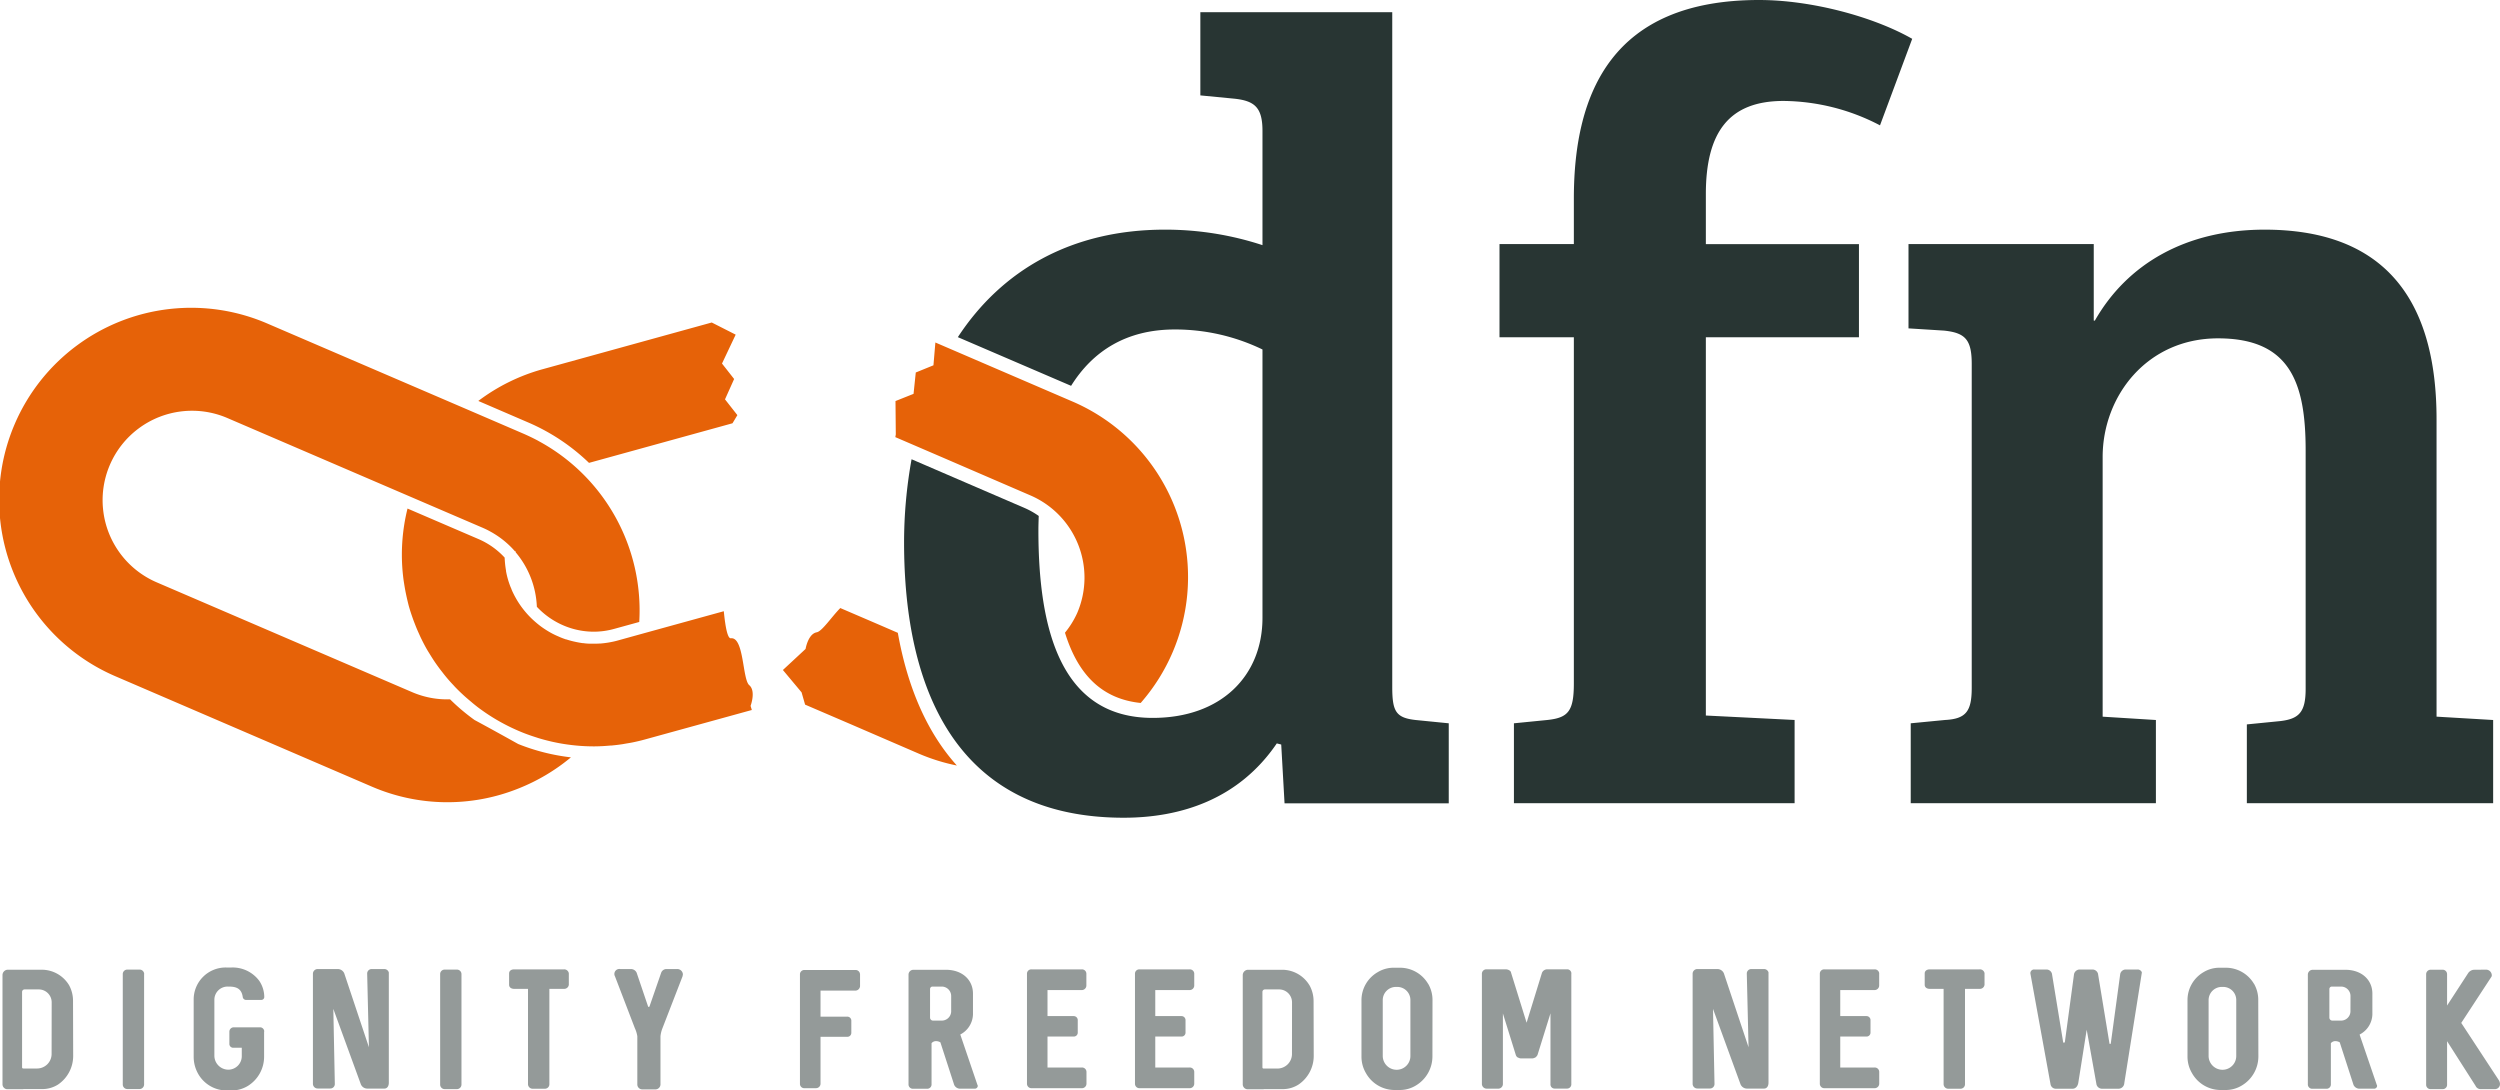 <?xml version="1.0" encoding="UTF-8"?> <svg xmlns="http://www.w3.org/2000/svg" id="Layer_1" data-name="Layer 1" viewBox="0 0 1000 436.18"><defs><style>.cls-1{fill:#283533;}.cls-2{fill:#e66208;}.cls-3{fill:#949a99;}</style></defs><title>DFN_Logo_International_RGB</title><path class="cls-1" d="M682.34,77.66v20h61.24V134.9H682.34V286.21l35.5,1.78v33.28H605.57V289.32L618.88,288c8.44-.88,10.66-3.55,10.66-14.64V134.9H599.8V97.62h29.74V79.43c0-42.6,15.53-79.43,74.1-79.43,20.86,0,45.71,6.66,61.24,15.53L752,50.14a84.49,84.49,0,0,0-38.61-9.76C691.66,40.38,682.34,52.81,682.34,77.66Zm292.28,209V167.74c0-51.48-24-75.88-68.78-75.88-31.5,0-55,13.75-67.89,36.38h-.45V97.62H763.4v33.73l14.2.89c8.43.88,11.09,3.55,11.09,13.31V275.12c0,9.32-2.22,12.43-10.65,12.87l-13.75,1.33v31.95h98.07V288l-21.3-1.33V182.82c0-24.41,17.74-47.48,46.14-47.48,28.85,0,35.06,17.75,35.06,44.82v95.4c0,9.33-2.66,12-10.2,12.88l-13.32,1.32v31.51h98.52V288Zm-417.72-12V4.88H480.14V38.16l13.76,1.33c8,.89,11.09,3.55,11.09,12.87v45.7a124.28,124.28,0,0,0-39.05-6.2c-37.36,0-65.28,16.25-82.8,43l45.3,19.47c8.68-13.89,22.08-22.54,41.49-22.54a80.2,80.2,0,0,1,35.06,8V247.16c0,23.08-16.42,40-43.93,40-36.83,0-45.7-35.5-45.7-75,0-2,.07-3.87.13-5.78a31.38,31.38,0,0,0-5.48-3.11l-45.38-19.57a187.54,187.54,0,0,0-3,33.34c0,58.57,20.85,110.05,87.86,110.05,23.07,0,46.14-7.54,61.23-29.73l1.77.45,1.33,23.51h65.68V289.32L566.23,288C558.24,287.11,556.9,284.44,556.9,274.68Z"></path><path class="cls-2" d="M211.32,169l-20-8.62A76.42,76.42,0,0,1,217,147.7L284.7,129l9.57,4.86-5.47,11.56,4.85,6.18L290,159.74l4.95,6.31L293,169.31l-57.4,15.84A81.25,81.25,0,0,0,211.32,169ZM299.7,274.07c-2.77-2.37-2.05-19.37-7.36-18.76-1.26.15-2.17-4.18-2.82-10.82l-29.23,8.06-5.07,1.4L247,256.23c-1,.28-2,.5-3.07.69l-.8.14c-.94.14-1.87.26-2.81.34l-.31,0c-1,.07-2.06.09-3.08.07l-.74,0q-1.42,0-2.85-.21a2.06,2.06,0,0,0-.26,0c-1-.13-2-.32-3-.54l-.72-.16q-1.46-.34-2.88-.81l-.13,0c-1-.33-2-.72-2.92-1.14l-.69-.3c-1-.44-1.91-.91-2.84-1.44s-1.9-1.15-2.8-1.77-1.75-1.29-2.58-2a35.19,35.19,0,0,1-4.48-4.49,35.58,35.58,0,0,1-4.09-6.06l-.13-.23c-.5-1-1-1.94-1.36-3-.07-.17-.16-.33-.23-.51a32.14,32.14,0,0,1-1.19-3.55c-.26-.93-.46-1.86-.63-2.79a1.55,1.55,0,0,0,0-.21c-.16-.93-.29-1.85-.38-2.77h0c-.08-.82-.14-1.64-.17-2.45a30.63,30.63,0,0,0-10.46-7.41l-28.39-12.21a76.46,76.46,0,0,0-2,24.77h0c.1,1.18.23,2.37.38,3.56.09.63.19,1.26.29,1.9.14.88.29,1.77.46,2.66.1.53.21,1.05.32,1.58.3,1.43.64,2.86,1,4.29.52,1.89,1.14,3.74,1.79,5.56.21.58.43,1.14.65,1.71.49,1.28,1,2.54,1.58,3.78.27.6.53,1.2.81,1.79.78,1.61,1.59,3.2,2.48,4.74.37.66.78,1.28,1.17,1.92.57.93,1.15,1.86,1.76,2.77s1.09,1.58,1.66,2.36,1.05,1.4,1.59,2.08q2,2.63,4.31,5.06c.26.27.5.56.76.83h0q2.1,2.18,4.38,4.19h0c.69.6,1.39,1.2,2.1,1.78.28.24.56.49.86.73,1,.82,2,1.62,3.09,2.38a75.09,75.09,0,0,0,7.18,4.62,78.78,78.78,0,0,0,9.59,4.61c1.78.71,3.58,1.33,5.39,1.9l.79.26c1.78.54,3.56,1,5.36,1.42l.74.16c1.88.41,3.78.75,5.68,1h0a75.47,75.47,0,0,0,10.31.72c2.29,0,4.58-.14,6.87-.35l.33,0c1.35-.13,2.71-.28,4.06-.49.47-.06.93-.16,1.4-.24,1-.17,2.07-.33,3.1-.55,1.56-.32,3.12-.69,4.67-1.12L300.73,284l-.5-1.64S302.47,276.44,299.7,274.07Zm-92.64,23.41-.27-.15c-6.49-3.62-12.11-6.71-16.71-9.19l-.28-.15-.26-.19a82.28,82.28,0,0,1-9.52-8.07,35.4,35.4,0,0,1-15.09-2.84L62.69,232.94a35.77,35.77,0,0,1,28.25-65.73l73.27,31.5h0l29,12.46a33.67,33.67,0,0,1,3.29,1.65c.23.12.46.25.68.39a35.78,35.78,0,0,1,8.81,7.32h.29l0,.39a36,36,0,0,1,8.46,21.79,31.36,31.36,0,0,0,7.45,5.88,31,31,0,0,0,15.29,4.09,30.59,30.59,0,0,0,8.16-1.12l10.06-2.77a77,77,0,0,0-40.32-72.4,3.79,3.79,0,0,0-.34-.2q-2.75-1.45-5.66-2.72L187,163.83l-79.85-34.32A76.81,76.81,0,1,0,46.48,270.64l102.24,44a76.29,76.29,0,0,0,58.76.72,77.5,77.5,0,0,0,20.89-12.42,81.71,81.71,0,0,1-21-5.3Zm147.33-46.4h0l-.57-.25-5.22-2.25h0l-12.48-5.36c-3.53,3.58-7.28,9.3-9.43,9.7-3.47.63-4.46,6.66-4.46,6.66L313.16,268l7.47,8.94,1.41,4.91,18.23,7.83,27.26,11.78a76.82,76.82,0,0,0,15.22,4.75c-11.71-13-19.64-30.79-23.62-53.08Zm74.21-90.64L374.15,137l-.77,9.12L366.31,149l-.89,8.54-7.22,2.88.12,13.36-.19,1.07,18.58,8,35.5,15.33a35.81,35.81,0,0,1,18.68,47,35.32,35.32,0,0,1-4.9,7.9c5.41,17.43,15.27,26.54,30.28,28.11A76.43,76.43,0,0,0,428.6,160.44Z"></path><path class="cls-3" d="M27.64,394.1a12.76,12.76,0,0,0-11-6.21H3a2.16,2.16,0,0,0-2,2.18v43.55a2,2,0,0,0,1.8,2.07H9.11a.45.45,0,0,0,.27-.06H17a11.71,11.71,0,0,0,6.27-1.85,13.82,13.82,0,0,0,6-11.45l-.06-21.8A13,13,0,0,0,27.64,394.1Zm-7,27.58a5.82,5.82,0,0,1-5.72,5.72H9.38c-.38,0-.55-.16-.55-.54V396.77a1,1,0,0,1,1-1h5.72a5.16,5.16,0,0,1,5.12,5.12Zm37-32v44.09a1.85,1.85,0,0,1-1.74,1.85h-5a1.82,1.82,0,0,1-1.79-1.85V389.69a1.78,1.78,0,0,1,1.79-1.85h5A1.81,1.81,0,0,1,57.67,389.69Zm48,22.94v10a13.75,13.75,0,0,1-6.43,11.71,12.64,12.64,0,0,1-6.54,1.86H90.55a13.11,13.11,0,0,1-11.34-6.76,13.77,13.77,0,0,1-1.74-6.76V400a12.79,12.79,0,0,1,13-13h2.18a13.24,13.24,0,0,1,11.06,5.34,11.68,11.68,0,0,1,2,6.43,1.18,1.18,0,0,1-1.2,1.2H98.61a1.37,1.37,0,0,1-1.52-1.2c-.49-3.43-2.67-4.14-5.61-4.14H91.2a5.28,5.28,0,0,0-5.45,5.23v22.45a5.61,5.61,0,0,0,5.51,5.56h.22a5.41,5.41,0,0,0,5.23-5.56v-3.21H93.16a1.53,1.53,0,0,1-1.41-1.42v-5.07a1.77,1.77,0,0,1,1.69-1.69h10.62A1.69,1.69,0,0,1,105.7,412.63ZM155.53,389v44.09c0,1.42-.71,2.34-1.75,2.34h-7a2.78,2.78,0,0,1-2.45-1.74l-11-30.14.6,30a1.8,1.8,0,0,1-1.85,1.85h-5a1.88,1.88,0,0,1-1.91-1.85V389.47a1.89,1.89,0,0,1,1.91-1.85h8.07a2.84,2.84,0,0,1,2.56,1.74l9.86,29.54-.7-29.43a1.79,1.79,0,0,1,1.79-1.85h5.18A1.87,1.87,0,0,1,155.53,389Zm29.06.71v44.09a1.85,1.85,0,0,1-1.74,1.85h-5a1.82,1.82,0,0,1-1.79-1.85V389.69a1.78,1.78,0,0,1,1.79-1.85h5A1.81,1.81,0,0,1,184.59,389.69Zm42.94-.33v4.53a1.86,1.86,0,0,1-2,1.63h-5.78v38.1a1.78,1.78,0,0,1-1.74,1.85h-5.07a1.85,1.85,0,0,1-1.74-1.85v-38.1h-5.56c-1.15,0-2-.6-2-1.63v-4.53c0-1,.81-1.63,2-1.63h19.89A1.86,1.86,0,0,1,227.53,389.36Zm45.63.38a8.22,8.22,0,0,1-.16.82l-8,20.66a12.23,12.23,0,0,0-.81,3.27v19.4a2.07,2.07,0,0,1-2.19,1.85h-5a2,2,0,0,1-2.07-1.85v-19.4a12.34,12.34,0,0,0-1-3.27L246,390.56a2,2,0,0,1,2.12-2.94h4.2a2.53,2.53,0,0,1,2.34,1.47l4.58,13.52a.35.35,0,0,0,.33.16c.05,0,.11-.06.22-.16l4.68-13.52a2.24,2.24,0,0,1,2-1.47h4.3A2.25,2.25,0,0,1,273.16,389.74Zm70.86-.1v4.79a1.92,1.92,0,0,1-2,1.8H328.21v10.41h10.58a1.61,1.61,0,0,1,1.74,1.69v4.79a1.59,1.59,0,0,1-1.74,1.58H328.21v18.86a1.81,1.81,0,0,1-1.85,1.69h-4.47a1.72,1.72,0,0,1-1.91-1.69V389.64a1.75,1.75,0,0,1,1.91-1.64h20.17A1.77,1.77,0,0,1,344,389.64Zm40.15,24.3-.05-.16a9.37,9.37,0,0,0,5.07-8v-8.34c0-5.51-4.26-9.43-10.52-9.54H365.32a1.94,1.94,0,0,0-1.91,1.91v44.09a1.75,1.75,0,0,0,1.91,1.58h5.45a1.73,1.73,0,0,0,1.85-1.58V417.27a2.34,2.34,0,0,1,1.85-.82,3.45,3.45,0,0,1,1.69.49l5.51,17a2.61,2.61,0,0,0,2.18,1.53h5.94a1.19,1.19,0,0,0,1.31-1c0-.22,0-.38-.12-.49Zm-3.7-9.32a3.76,3.76,0,0,1-3.82,3.6h-3.49a1.19,1.19,0,0,1-1.14-1.14V395.63a1,1,0,0,1,.87-1h3.76a3.78,3.78,0,0,1,3.82,3.76Zm54.08-15.15v4.69a1.84,1.84,0,0,1-1.86,1.85H419v10.41h10.41a1.62,1.62,0,0,1,1.69,1.74v4.74a1.58,1.58,0,0,1-1.69,1.7H419V427h13.73a1.78,1.78,0,0,1,1.86,1.75v4.74a1.82,1.82,0,0,1-1.86,1.79H412.64a1.78,1.78,0,0,1-1.85-1.79v-44a1.72,1.72,0,0,1,1.85-1.74h20.05A1.75,1.75,0,0,1,434.55,389.47Zm43.15,0v4.69a1.84,1.84,0,0,1-1.86,1.85H462.11v10.41h10.41a1.62,1.62,0,0,1,1.69,1.74v4.74a1.58,1.58,0,0,1-1.69,1.7H462.11V427h13.73a1.78,1.78,0,0,1,1.86,1.75v4.74a1.82,1.82,0,0,1-1.86,1.79h-20a1.78,1.78,0,0,1-1.85-1.79v-44a1.72,1.72,0,0,1,1.85-1.74h20A1.75,1.75,0,0,1,477.7,389.47Zm46.09,4.63a12.76,12.76,0,0,0-11-6.21H499.1a2.16,2.16,0,0,0-2,2.18v43.55a2,2,0,0,0,1.79,2.07h6.38a.45.45,0,0,0,.27-.06h7.63a11.68,11.68,0,0,0,6.27-1.85,13.82,13.82,0,0,0,6.05-11.45l-.06-21.8A13,13,0,0,0,523.79,394.1Zm-7,27.58a5.82,5.82,0,0,1-5.72,5.72h-5.56c-.38,0-.54-.16-.54-.54V396.77a1,1,0,0,1,1-1h5.72a5.16,5.16,0,0,1,5.12,5.12Zm54.45-28.17a13.06,13.06,0,0,0-11.33-6.44h-2.24a12.29,12.29,0,0,0-6.54,1.75,12.92,12.92,0,0,0-6.54,11.33v22.46a12.91,12.91,0,0,0,1.8,6.64A13.17,13.17,0,0,0,557.75,436H560a12.34,12.34,0,0,0,6.43-1.85,13.54,13.54,0,0,0,6.54-11.5L573,400.1A12.81,12.81,0,0,0,571.26,393.51Zm-7.08,28.82a5.5,5.5,0,0,1-5.34,5.56h-.27a5.56,5.56,0,0,1-5.45-5.56V400a5.28,5.28,0,0,1,5.45-5.23h.21a5.24,5.24,0,0,1,5.4,5.23Zm64.37-32.86v44.15a1.7,1.7,0,0,1-1.75,1.79h-4.9a1.65,1.65,0,0,1-1.69-1.79V405.33L615,422a3.39,3.39,0,0,1-.76.93l-.33.16a2.61,2.61,0,0,1-1.09.28h-4.36a2.45,2.45,0,0,1-1.09-.28l-.38-.16a1.89,1.89,0,0,1-.66-.93l-5.17-16.62v28.29a1.87,1.87,0,0,1-1.69,1.79h-4.91a1.93,1.93,0,0,1-1.8-1.79V389.47a1.77,1.77,0,0,1,1.8-1.74h7.74c1,0,2.08.6,2.13,1.36l6.21,20,6.16-20a2.29,2.29,0,0,1,2.18-1.36h7.79A1.66,1.66,0,0,1,628.55,389.47Zm78.87-.49v44.09c0,1.42-.71,2.34-1.75,2.34h-7a2.8,2.8,0,0,1-2.45-1.74l-11-30.14.6,30a1.8,1.8,0,0,1-1.85,1.85h-5a1.88,1.88,0,0,1-1.9-1.85V389.47a1.88,1.88,0,0,1,1.9-1.85H687a2.84,2.84,0,0,1,2.56,1.74l9.86,29.54-.7-29.43a1.79,1.79,0,0,1,1.79-1.85h5.18A1.87,1.87,0,0,1,707.42,389Zm44.27.49v4.69a1.84,1.84,0,0,1-1.85,1.85H736.1v10.41h10.41a1.61,1.61,0,0,1,1.69,1.74v4.74a1.58,1.58,0,0,1-1.69,1.7H736.1V427h13.74a1.78,1.78,0,0,1,1.85,1.75v4.74a1.82,1.82,0,0,1-1.85,1.79H729.78a1.78,1.78,0,0,1-1.85-1.79v-44a1.72,1.72,0,0,1,1.85-1.74h20.06A1.75,1.75,0,0,1,751.69,389.47Zm42.14-.11v4.53a1.86,1.86,0,0,1-2,1.63H786v38.1a1.79,1.79,0,0,1-1.75,1.85h-5.07a1.85,1.85,0,0,1-1.74-1.85v-38.1h-5.56c-1.14,0-2-.6-2-1.63v-4.53c0-1,.82-1.63,2-1.63h19.89A1.86,1.86,0,0,1,793.83,389.36Zm62.91-.22-7,44.09a2.35,2.35,0,0,1-2.18,2.24h-6.82a2.29,2.29,0,0,1-2.12-1.69l-3.92-21.91-3.38,21.36c-.28,1.37-1.15,2.24-2.24,2.24h-6.76a2.13,2.13,0,0,1-2.07-1.69l-8.06-44.31a1.46,1.46,0,0,1,1.58-1.69h4.9a2.29,2.29,0,0,1,2.13,1.69l4.47,27.3c0,.22.16.28.32.28s.28-.06.38-.28l3.66-27.13a2.4,2.4,0,0,1,2.12-1.86h5.4a2.34,2.34,0,0,1,2.07,1.69l4.58,27.85c.05.38.49.27.54,0l3.76-27.68a2.26,2.26,0,0,1,2.13-1.86h4.9C856,387.78,856.79,388.6,856.74,389.14Zm44.87,4.37a13.08,13.08,0,0,0-11.34-6.44H888a12.24,12.24,0,0,0-6.54,1.75A12.9,12.9,0,0,0,875,400.15v22.46a12.91,12.91,0,0,0,1.8,6.64A13.15,13.15,0,0,0,888.09,436h2.29a12.32,12.32,0,0,0,6.43-1.85,13.52,13.52,0,0,0,6.54-11.5l-.05-22.51A12.91,12.91,0,0,0,901.61,393.51Zm-7.09,28.82a5.5,5.5,0,0,1-5.34,5.56h-.27a5.56,5.56,0,0,1-5.45-5.56V400a5.28,5.28,0,0,1,5.45-5.23h.22a5.23,5.23,0,0,1,5.39,5.23Zm49.38-8.39,0-.16a9.37,9.37,0,0,0,5.07-8v-8.34c0-5.51-4.25-9.43-10.52-9.54H925.05a1.94,1.94,0,0,0-1.91,1.91v44.09a1.75,1.75,0,0,0,1.91,1.58h5.45a1.73,1.73,0,0,0,1.85-1.58V417.27a2.34,2.34,0,0,1,1.85-.82,3.49,3.49,0,0,1,1.7.49l5.5,17a2.61,2.61,0,0,0,2.18,1.53h5.94a1.19,1.19,0,0,0,1.31-1c0-.22,0-.38-.11-.49Zm-3.7-9.32a3.76,3.76,0,0,1-3.82,3.6H932.9a1.2,1.2,0,0,1-1.15-1.14V395.63a1,1,0,0,1,.88-1h3.75a3.78,3.78,0,0,1,3.82,3.76Zm59.8,28.89a2,2,0,0,1-2.13,2.12h-5.72a2.19,2.19,0,0,1-1.9-1.31l-11.4-17.87v17.49a1.72,1.72,0,0,1-1.63,1.69h-5a1.74,1.74,0,0,1-1.74-1.69V389.69a1.8,1.8,0,0,1,1.74-1.8h5a1.78,1.78,0,0,1,1.63,1.8v12.53l8.45-13a3.13,3.13,0,0,1,2.13-1.31l5.07-.05a2.3,2.3,0,0,1,2.23,2.12,1.2,1.2,0,0,1-.27.93l-11.94,18.26,15.15,23.1A4.06,4.06,0,0,1,1000,433.51Z"></path></svg> 